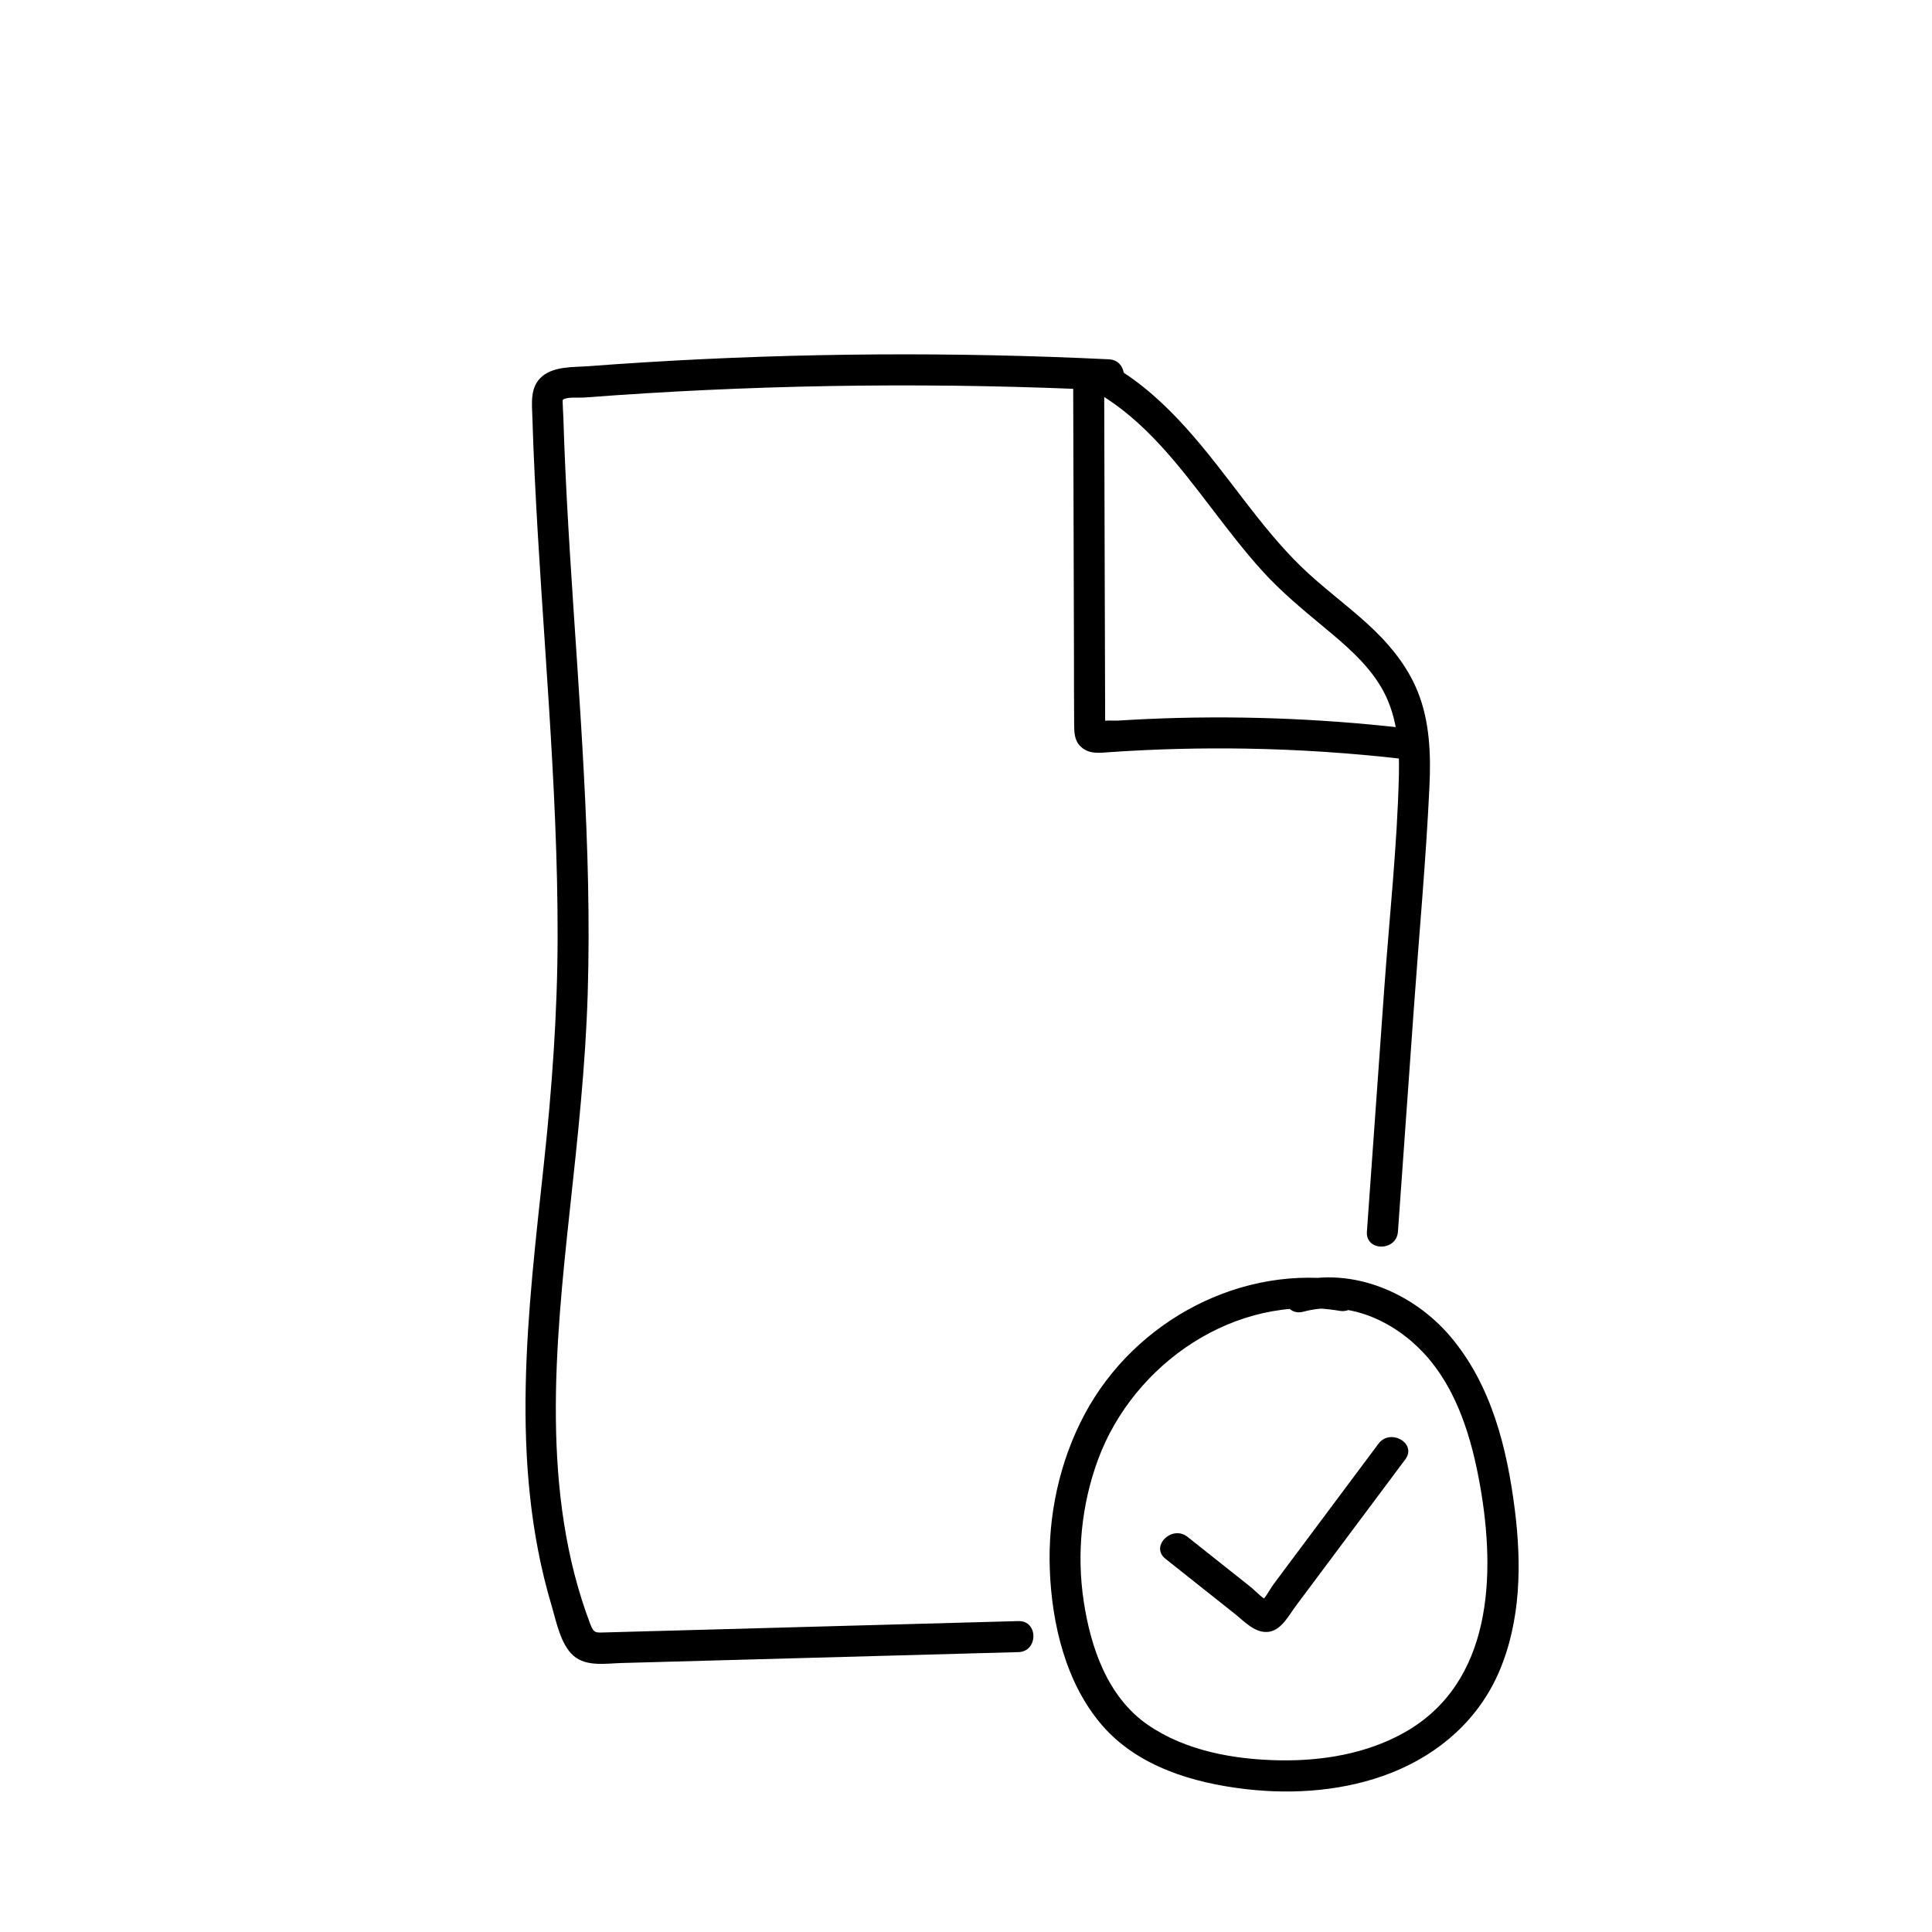 <?xml version="1.0" encoding="UTF-8"?>
<!-- Uploaded to: SVG Repo, www.svgrepo.com, Generator: SVG Repo Mixer Tools -->
<svg fill="#000000" width="800px" height="800px" version="1.1" viewBox="144 144 512 512" xmlns="http://www.w3.org/2000/svg">
 <g>
  <path d="m437.89 239.22c-40.969-1.977-82.039-1.734-122.98 0.797-4.949 0.301-9.895 0.645-14.844 1.02-3.969 0.301-9.191-0.039-12.426 2.731-3.254 2.801-2.672 7.082-2.551 10.953 0.152 4.957 0.352 9.914 0.586 14.863 0.977 20.727 2.539 41.422 3.84 62.141 1.27 20.223 2.297 40.477 2.258 60.75-0.039 20.164-1.512 40.184-3.668 60.227-4.152 38.652-9.281 78.695 2.035 116.67 1.258 4.223 2.41 10.48 5.894 13.461 3.426 2.922 8.535 1.996 12.664 1.883 11.84-0.324 23.68-0.656 35.52-0.977 23.227-0.637 46.453-1.281 69.676-1.914 5.281-0.141 5.301-8.375 0-8.223-19.59 0.535-39.168 1.078-58.754 1.613-10.016 0.273-20.043 0.555-30.059 0.828-4.555 0.121-9.109 0.25-13.664 0.371-2.277 0.059-4.555 0.133-6.832 0.191-2.672 0.07-3.203 0.312-4.16-2.215-13.191-34.734-9.301-73.707-5.41-109.76 2.066-19.074 4.152-38.117 4.734-57.312 0.586-19.348 0.012-38.711-1.008-58.039-1.008-19.367-2.469-38.711-3.668-58.07-0.613-9.906-1.16-19.809-1.543-29.727-0.09-2.246-0.172-4.504-0.23-6.762-0.031-0.875-0.273-4.676-0.152-4.777 1.008-0.828 4.254-0.492 5.543-0.586 2.699-0.203 5.391-0.402 8.09-0.586 43.621-3.012 87.402-3.426 131.07-1.32 5.328 0.242 5.316-7.977 0.039-8.23z"/>
  <path d="m434.96 248.18c12.473 7.375 21.332 19.016 29.996 30.348 4.414 5.773 8.828 11.566 13.723 16.949 4.949 5.422 10.539 10.047 16.172 14.723 5.523 4.586 11.215 9.383 14.973 15.578 4.344 7.152 5.098 15.438 4.898 23.641-0.453 18.812-2.527 37.695-3.871 56.457-1.531 21.512-3.074 43.023-4.606 64.527-0.371 5.281 7.848 5.262 8.223 0 1.422-19.922 2.84-39.852 4.262-59.773 1.379-19.387 3.176-38.793 4.09-58.211 0.402-8.434 0.09-17.16-3.094-25.09-2.863-7.144-7.859-13.027-13.512-18.168-5.691-5.168-11.941-9.691-17.453-15.062-5.441-5.301-10.207-11.246-14.832-17.25-10.207-13.27-20.172-27.094-34.844-35.781-4.551-2.691-8.691 4.414-4.125 7.113z"/>
  <path d="m428.4 243.68c0.07 24.676 0.141 49.352 0.211 74.031 0.02 6.117-0.012 12.223 0.051 18.34 0.02 2.215 0.082 4.231 1.773 5.836 2.168 2.047 4.926 1.633 7.648 1.441 12.02-0.828 24.07-1.137 36.113-0.938 13.836 0.23 27.641 1.148 41.383 2.711 5.25 0.594 5.211-7.637 0-8.223-22.391-2.527-44.961-3.344-67.469-2.336-2.672 0.121-5.352 0.262-8.02 0.434-0.898 0.059-3.285-0.211-4.012 0.273-0.223 0.02-0.441 0.031-0.664 0.051 0.492 0.707 0.977 1.41 1.473 2.117 0.191-0.109-0.012-2.418-0.012-2.719-0.02-5.883-0.031-11.77-0.051-17.664-0.031-11.316-0.07-22.641-0.102-33.957-0.039-13.129-0.082-26.258-0.109-39.398 0-5.289-8.234-5.301-8.215 0z"/>
  <path d="m501.21 483.46c-28-4.707-56.406 10.41-69.719 35.238-6.742 12.586-9.824 27.074-9.281 41.312 0.543 14.379 4.242 30.086 13.855 41.203 9.5 10.984 24.223 15.324 38.168 16.93 12.836 1.48 26.461 0.434 38.543-4.352 12.715-5.039 23.094-14.137 28.527-26.832 5.773-13.492 5.945-28.656 4.121-43.004-2.055-16.234-6.188-32.879-16.969-45.664-9.895-11.73-26.105-18.66-41.281-14.602-5.109 1.371-2.941 9.301 2.188 7.93 11.777-3.152 23.879 2.328 31.922 10.941 8.887 9.523 12.766 22.73 14.973 35.266 4.141 23.508 3.285 52.133-20.051 65.293-9.957 5.613-21.664 7.566-32.98 7.387-12.031-0.191-24.969-2.457-35.047-9.41-10.68-7.367-15.156-20.523-17-32.84-1.875-12.516-0.574-25.531 3.797-37.414 9.422-25.555 36.434-44.094 64.043-39.457 5.184 0.879 7.41-7.051 2.191-7.926z"/>
  <path d="m452.86 557.1c6.106 4.848 12.223 9.691 18.328 14.539 2.559 2.035 5.453 5.301 9.059 4.805 3.367-0.453 5.359-4.445 7.184-6.883 9.664-12.938 19.324-25.875 28.988-38.812 3.176-4.242-3.969-8.344-7.106-4.152-5.309 7.106-10.621 14.219-15.922 21.32-2.59 3.465-5.168 6.922-7.758 10.387-1.359 1.824-2.719 3.648-4.082 5.473-1.09 1.449-2.359 4.203-3.93 5.078 1.059-0.141 2.117-0.273 3.176-0.414-1.875-0.293-3.898-2.711-5.359-3.871-1.926-1.523-3.84-3.043-5.762-4.574-3.668-2.91-7.336-5.812-10.992-8.727-4.121-3.238-9.977 2.547-5.824 5.832z"/>
 </g>
</svg>